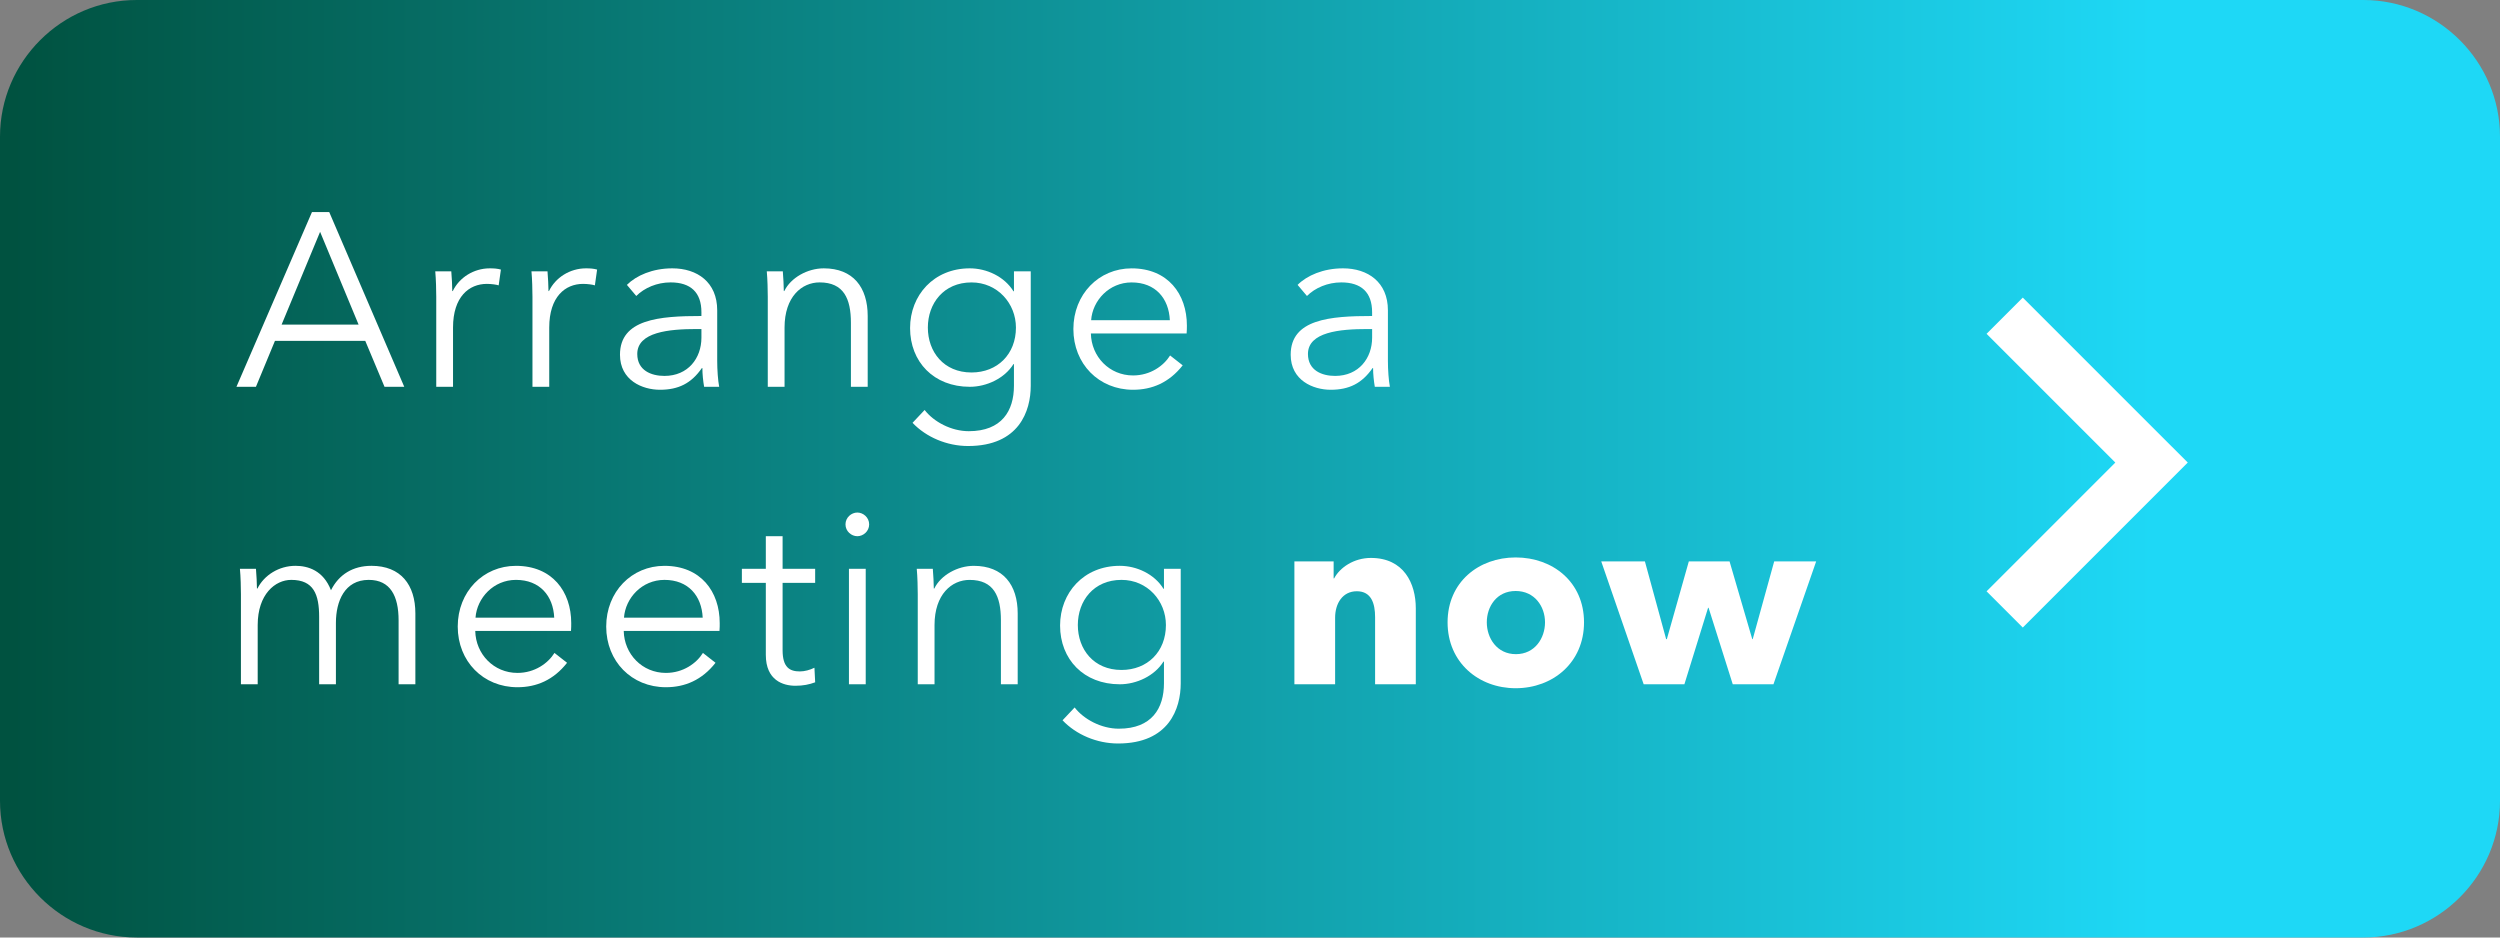 <?xml version="1.0" encoding="utf-8"?>
<!-- Generator: Adobe Illustrator 28.3.0, SVG Export Plug-In . SVG Version: 6.00 Build 0)  -->
<svg version="1.1" id="Ebene_1" xmlns="http://www.w3.org/2000/svg" xmlns:xlink="http://www.w3.org/1999/xlink" x="0px" y="0px"
	 viewBox="0 0 128 48" enable-background="new 0 0 128 48" xml:space="preserve">
<rect x="0" y="0" width="128" height="48" fill="#808080" stroke="none"/>
<linearGradient id="SVGID_1_" gradientUnits="userSpaceOnUse" x1="128" y1="24.346" x2="1.818989e-12" y2="24.346" gradientTransform="matrix(1 0 0 -1 0 48.346)">
	<stop  offset="0" style="stop-color:#1ED8F6"/>
	<stop  offset="0.139" style="stop-color:#1ED8F6"/>
	<stop  offset="0.995" style="stop-color:#005240"/>
	<stop  offset="1" style="stop-color:#005240"/>
</linearGradient>
<path fill="url(#SVGID_1_)" d="M121,48H7c-3.85,0-7-3.15-7-7V7c0-3.85,3.15-7,7-7h114c3.85,0,7,3.15,7,7v34
	C128,44.85,124.85,48,121,48z"/>
<polygon fill="#FFFFFF" points="103.567,15.237 101.712,17.092 108.304,23.683 101.712,30.275 103.567,32.13 110.159,25.538 
	112.014,23.683 110.159,21.83 "/>
<g>
	<path fill="#FFFFFF" d="M13.104,19.804h-0.998l3.866-8.945h0.885l3.841,8.945h-1.011l-0.985-2.35h-4.625L13.104,19.804z
		 M14.418,16.62h3.942l-1.971-4.75L14.418,16.62z"/>
	<path fill="#FFFFFF" d="M22.285,13.891h0.821c0.025,0.315,0.051,0.758,0.051,1.011h0.025c0.329-0.683,1.062-1.163,1.896-1.163
		c0.214,0,0.392,0.013,0.568,0.063l-0.114,0.809c-0.101-0.038-0.379-0.076-0.606-0.076c-0.91,0-1.731,0.657-1.731,2.236v3.032
		h-0.859v-4.611C22.336,14.877,22.323,14.296,22.285,13.891z"/>
	<path fill="#FFFFFF" d="M27.211,13.891h0.821c0.025,0.315,0.051,0.758,0.051,1.011h0.025c0.329-0.683,1.062-1.163,1.896-1.163
		c0.215,0,0.392,0.013,0.568,0.063l-0.114,0.809c-0.101-0.038-0.379-0.076-0.606-0.076c-0.91,0-1.731,0.657-1.731,2.236v3.032
		h-0.859v-4.611C27.261,14.877,27.249,14.296,27.211,13.891z"/>
	<path fill="#FFFFFF" d="M35.913,15.988c0-1.023-0.556-1.529-1.58-1.529c-0.695,0-1.339,0.278-1.756,0.695l-0.48-0.568
		c0.48-0.48,1.314-0.847,2.325-0.847c1.276,0,2.299,0.708,2.299,2.148v2.59c0,0.455,0.038,0.998,0.101,1.327h-0.771
		c-0.051-0.291-0.089-0.645-0.089-0.96h-0.025c-0.543,0.784-1.201,1.112-2.148,1.112c-0.897,0-2.046-0.48-2.046-1.794
		c0-1.819,2.008-1.983,4.169-1.983L35.913,15.988L35.913,15.988z M35.66,16.847c-1.402,0-3.032,0.152-3.032,1.276
		c0,0.846,0.72,1.124,1.39,1.124c1.213,0,1.895-0.909,1.895-1.958v-0.442C35.913,16.847,35.66,16.847,35.66,16.847z"/>
	<path fill="#FFFFFF" d="M40.08,13.891c0.025,0.315,0.051,0.758,0.051,1.011h0.025c0.329-0.683,1.188-1.163,2.021-1.163
		c1.503,0,2.249,0.973,2.249,2.438v3.626h-0.859v-3.272c0-1.238-0.367-2.072-1.604-2.072c-0.91,0-1.794,0.733-1.794,2.312v3.032
		H39.31v-4.611c0-0.316-0.013-0.897-0.051-1.301H40.08z"/>
	<path fill="#FFFFFF" d="M47.341,20.991c0.467,0.606,1.364,1.086,2.261,1.086c1.693,0,2.312-1.048,2.312-2.324v-1.112H51.89
		c-0.455,0.733-1.377,1.163-2.236,1.163c-1.845,0-3.058-1.276-3.058-3.007c0-1.681,1.213-3.058,3.058-3.058
		c0.859,0,1.769,0.417,2.236,1.175h0.025v-1.023h0.859v5.862c0,1.289-0.594,3.083-3.209,3.083c-1.087,0-2.148-0.455-2.843-1.188
		L47.341,20.991z M49.742,19.071c1.327,0,2.274-0.935,2.274-2.299c0-1.238-0.947-2.312-2.274-2.312
		c-1.428,0-2.236,1.074-2.236,2.312S48.314,19.071,49.742,19.071z"/>
	<path fill="#FFFFFF" d="M60.755,17.075h-4.902c0.025,1.188,0.947,2.148,2.16,2.148c0.885,0,1.567-0.493,1.896-1.023l0.645,0.505
		c-0.695,0.884-1.566,1.251-2.54,1.251c-1.756,0-3.057-1.327-3.057-3.108s1.301-3.108,2.982-3.108c1.857,0,2.83,1.314,2.83,2.931
		C60.768,16.784,60.768,16.923,60.755,17.075z M59.896,16.393c-0.051-1.112-0.732-1.933-1.958-1.933
		c-1.15,0-1.997,0.922-2.072,1.933H59.896z"/>
	<path fill="#FFFFFF" d="M70.252,15.988c0-1.023-0.556-1.529-1.579-1.529c-0.695,0-1.34,0.278-1.757,0.695l-0.479-0.568
		c0.479-0.48,1.313-0.847,2.324-0.847c1.276,0,2.3,0.708,2.3,2.148v2.59c0,0.455,0.038,0.998,0.101,1.327H70.39
		c-0.05-0.291-0.088-0.645-0.088-0.96h-0.025c-0.544,0.784-1.2,1.112-2.148,1.112c-0.896,0-2.046-0.48-2.046-1.794
		c0-1.819,2.009-1.983,4.169-1.983V15.988z M69.999,16.847c-1.402,0-3.032,0.152-3.032,1.276c0,0.846,0.721,1.124,1.39,1.124
		c1.213,0,1.896-0.909,1.896-1.958v-0.442C70.253,16.847,69.999,16.847,69.999,16.847z"/>
</g>
<g>
	<path fill="#FFFFFF" d="M15.127,28.97c0.645,0,1.428,0.24,1.819,1.251c0.404-0.809,1.125-1.251,2.072-1.251
		c1.503,0,2.249,0.973,2.249,2.438v3.626h-0.859v-3.272c0-1.238-0.417-2.072-1.529-2.072c-1.238,0-1.68,1.1-1.68,2.199v3.146H16.34
		v-3.449c0-1.149-0.278-1.896-1.428-1.896c-0.821,0-1.718,0.733-1.718,2.312v3.032h-0.859v-4.611c0-0.316-0.013-0.897-0.051-1.302
		h0.821c0.025,0.316,0.051,0.758,0.051,1.011h0.025C13.522,29.451,14.28,28.97,15.127,28.97z"/>
	<path fill="#FFFFFF" d="M29.235,32.305h-4.902c0.025,1.188,0.948,2.148,2.161,2.148c0.884,0,1.566-0.493,1.895-1.023l0.645,0.505
		c-0.695,0.885-1.567,1.251-2.54,1.251c-1.756,0-3.058-1.326-3.058-3.107c0-1.782,1.301-3.108,2.981-3.108
		c1.857,0,2.83,1.313,2.83,2.931C29.247,32.015,29.247,32.154,29.235,32.305z M28.376,31.624c-0.05-1.112-0.733-1.934-1.958-1.934
		c-1.149,0-1.996,0.923-2.072,1.934H28.376z"/>
	<path fill="#FFFFFF" d="M36.837,32.305h-4.902c0.025,1.188,0.947,2.148,2.16,2.148c0.884,0,1.566-0.493,1.895-1.023l0.645,0.505
		c-0.695,0.885-1.567,1.251-2.54,1.251c-1.756,0-3.057-1.326-3.057-3.107c0-1.782,1.301-3.108,2.981-3.108
		c1.857,0,2.83,1.313,2.83,2.931C36.85,32.015,36.85,32.154,36.837,32.305z M35.978,31.624c-0.05-1.112-0.733-1.934-1.958-1.934
		c-1.15,0-1.997,0.923-2.072,1.934H35.978z"/>
	<path fill="#FFFFFF" d="M41.736,29.842h-1.667v3.449c0,0.884,0.366,1.086,0.884,1.086c0.24,0,0.518-0.075,0.746-0.189l0.038,0.746
		c-0.303,0.113-0.619,0.177-1.011,0.177c-0.631,0-1.516-0.278-1.516-1.58v-3.688h-1.226v-0.721h1.226v-1.668h0.859v1.668h1.667
		C41.736,29.122,41.736,29.842,41.736,29.842z"/>
	<path fill="#FFFFFF" d="M43.895,27.454c-0.303,0-0.606-0.252-0.606-0.605c0-0.354,0.303-0.607,0.606-0.607s0.606,0.253,0.606,0.607
		C44.502,27.202,44.198,27.454,43.895,27.454z M44.325,35.035h-0.859v-5.913h0.859V35.035z"/>
	<path fill="#FFFFFF" d="M47.76,29.122c0.025,0.316,0.051,0.758,0.051,1.011h0.025c0.329-0.682,1.188-1.162,2.021-1.162
		c1.504,0,2.249,0.973,2.249,2.438v3.626h-0.859v-3.272c0-1.238-0.367-2.072-1.605-2.072c-0.909,0-1.794,0.733-1.794,2.312v3.032
		h-0.859v-4.611c0-0.316-0.013-0.897-0.051-1.302H47.76z"/>
	<path fill="#FFFFFF" d="M55.022,36.222c0.467,0.606,1.365,1.087,2.261,1.087c1.693,0,2.312-1.049,2.312-2.325v-1.111H59.57
		c-0.455,0.732-1.377,1.162-2.236,1.162c-1.845,0-3.058-1.276-3.058-3.007c0-1.681,1.213-3.058,3.058-3.058
		c0.859,0,1.769,0.417,2.236,1.175h0.025v-1.023h0.858v5.862c0,1.289-0.594,3.083-3.209,3.083c-1.086,0-2.147-0.455-2.842-1.188
		L55.022,36.222z M57.421,34.302c1.327,0,2.274-0.936,2.274-2.3c0-1.238-0.947-2.312-2.274-2.312c-1.427,0-2.236,1.074-2.236,2.312
		C55.185,33.24,55.994,34.302,57.421,34.302z"/>
	<path fill="#FFFFFF" d="M70.405,35.035v-3.437c0-0.695-0.189-1.326-0.936-1.326c-0.732,0-1.111,0.631-1.111,1.352v3.411h-2.085
		v-6.292h2.009v0.872h0.025c0.291-0.556,1.011-1.049,1.883-1.049c1.692,0,2.299,1.313,2.299,2.577v3.892H70.405z"/>
	<path fill="#FFFFFF" d="M77.602,35.237c-1.895,0-3.486-1.314-3.486-3.373c0-2.06,1.592-3.323,3.486-3.323
		c1.908,0,3.5,1.264,3.5,3.323C81.102,33.922,79.51,35.237,77.602,35.237z M77.602,30.259c-0.973,0-1.478,0.796-1.478,1.604
		s0.518,1.63,1.49,1.63s1.491-0.821,1.491-1.63S78.575,30.259,77.602,30.259z"/>
	<path fill="#FFFFFF" d="M90.801,35.035h-2.084l-1.238-3.917h-0.025l-1.213,3.917h-2.085l-2.173-6.292h2.236l1.087,3.979h0.037
		l1.125-3.979h2.085l1.162,3.979h0.025l1.099-3.979h2.149L90.801,35.035z"/>
</g>
</svg>
